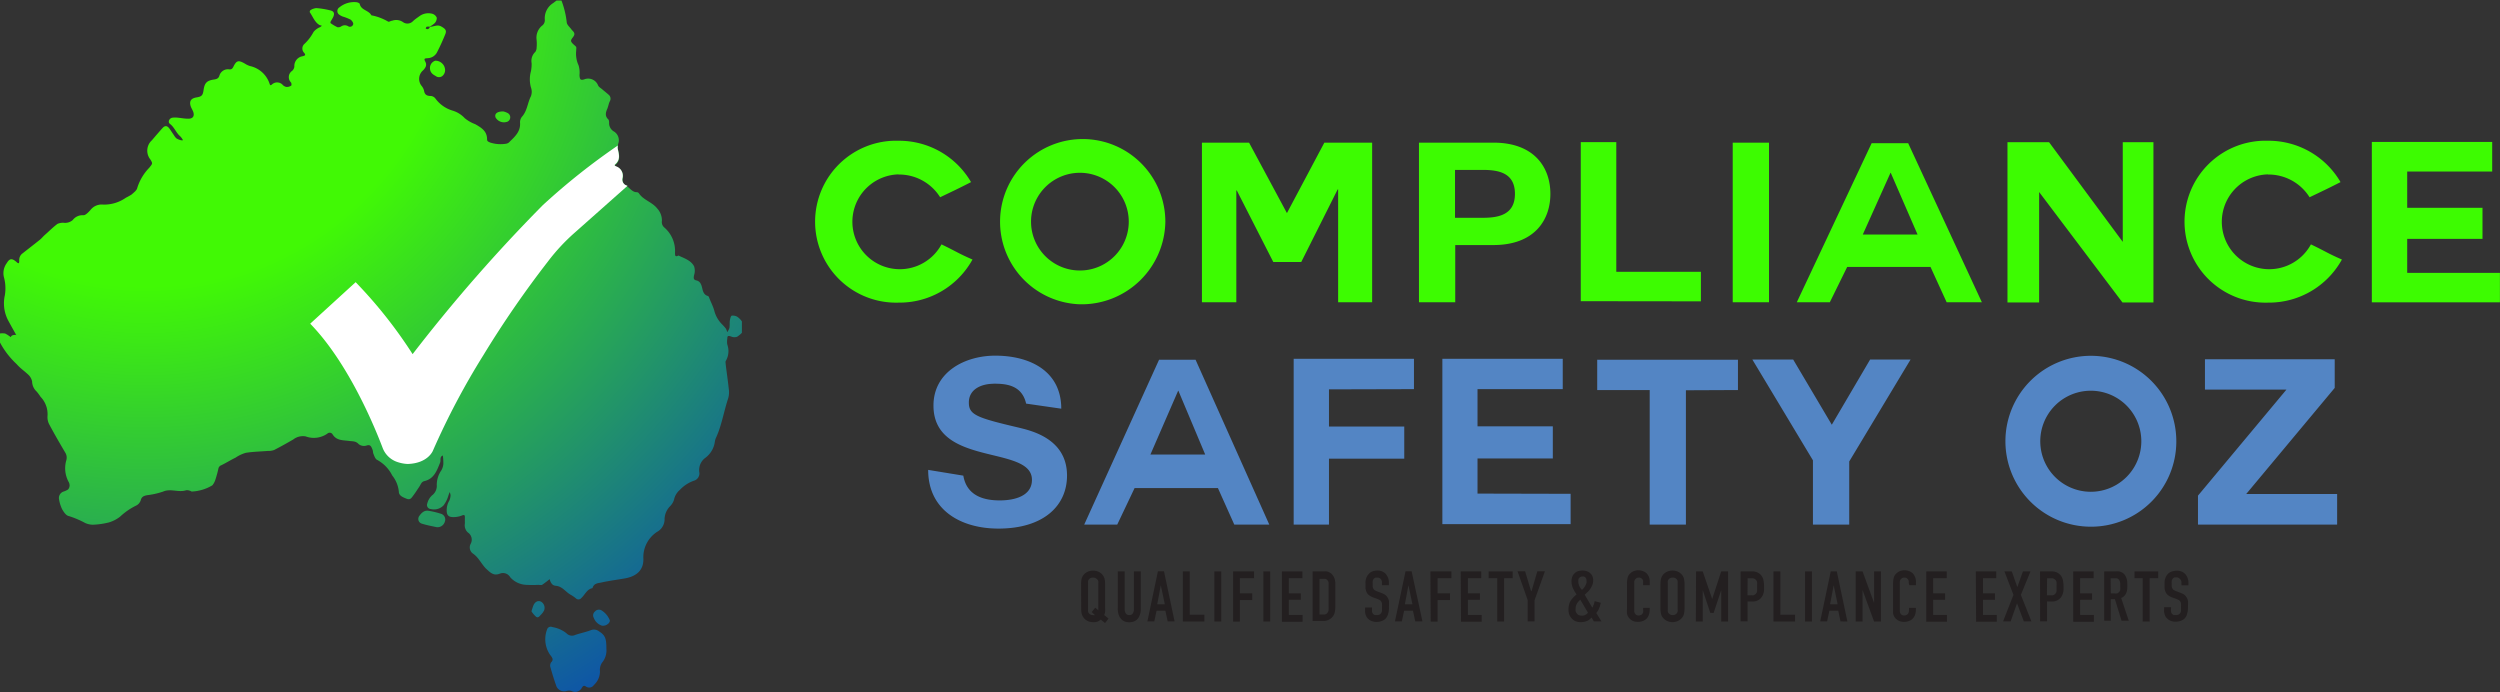 <svg xmlns="http://www.w3.org/2000/svg" xmlns:xlink="http://www.w3.org/1999/xlink" id="Layer_1" data-name="Layer 1" viewBox="0 0 330.03 91.35"><rect x="0" y="0" width="330.03" height="91.35" fill="#333333" stroke="none"/><defs><style>.cls-1{fill:url(#radial-gradient);}.cls-2{fill:#fff;}.cls-3{fill:#3dfc01;}.cls-4{fill:#5385c4;}.cls-5{fill:#231f20;}</style><radialGradient id="radial-gradient" cx="34.34" cy="131.64" r="135.63" gradientUnits="userSpaceOnUse"><stop offset="0.3" stop-color="#41f905"></stop><stop offset="0.84" stop-color="#0c4eae"></stop></radialGradient></defs><path class="cls-1" d="M82.17,149.46a1.9,1.9,0,0,0-.53-.18c-.82,0-1.16.32-1,.8a1.28,1.28,0,0,0,1.62.53A.64.64,0,0,0,82.17,149.46Zm-8.25-6a1.3,1.3,0,0,0-1.22-.88,1,1,0,0,0-.72.95c0,.57.31.84.75,1.07a.71.71,0,0,0,.89,0A1,1,0,0,0,73.92,143.49ZM86.65,214c-.4-.2-.78,0-1,.46-.1.23-.16.47-.27.81A3.24,3.24,0,0,0,86,216c.31.21.49-.16.69-.34a1.93,1.93,0,0,0,.36-.52A.94.94,0,0,0,86.65,214Zm8,1.16a.67.67,0,0,0-.87.12.66.66,0,0,0-.17.86,1.69,1.69,0,0,0,1,1c.45.16,1.13-.23,1.12-.66A2.69,2.69,0,0,0,94.65,215.16ZM73.45,202.4A11.45,11.45,0,0,0,71.8,202c-.58-.1-.94.28-1.24.7a.65.65,0,0,0,.35,1c.68.21,1.38.34,1.94.46a1,1,0,0,0,1.09-.71A.79.79,0,0,0,73.45,202.4Zm21.82,17.78c0-1.33-.16-1.74-.94-2.24a1.09,1.09,0,0,0-1.11-.18c-.66.26-1.38.39-2.06.63a1,1,0,0,1-1.17-.23,4.05,4.05,0,0,0-1.86-.81.5.5,0,0,0-.69.32,3.63,3.63,0,0,0,.41,3.36c.25.32.52.61.11,1a.76.76,0,0,0-.08.62c.22.78.46,1.58.74,2.36a1.11,1.11,0,0,0,1.42.77,1.18,1.18,0,0,1,.62,0,1,1,0,0,0,1.39-.45c.14-.21.28-.3.52-.13a.74.74,0,0,0,1.05-.2,2.42,2.42,0,0,0,.8-1.83,1.71,1.71,0,0,1,.27-1.11A2.54,2.54,0,0,0,95.27,220.18Zm17.33-43.76a1.16,1.16,0,0,0-.77-.18c-.13,0-.22.4-.26.63s0,.66-.06,1a2,2,0,0,1-.29.55,1.79,1.79,0,0,0-.19-.49,6.91,6.91,0,0,0-.51-.57,3.9,3.9,0,0,1-1-1.75c-.15-.6-.49-1.2-.71-1.82a.25.25,0,0,0-.15-.15c-.6-.17-.66-.73-.78-1.19s-.31-.77-.73-.86-.37-.36-.3-.71a1.89,1.89,0,0,0,0-1.15c-.42-.8-1.3-1.06-2.07-1.43-.43.24-.45,0-.45-.35a4.1,4.1,0,0,0-1.4-3.34.93.93,0,0,1-.33-.88,2.33,2.33,0,0,0-.63-1.65c-.67-.85-1.83-1.1-2.41-2a.39.39,0,0,0-.29-.14c-.55,0-.87-.49-1.27-.78l-.18-.11a.82.82,0,0,1-.39-.91,1.31,1.31,0,0,0-.84-1.55c-.17-.07-.29-.13-.13-.26.69-.58.52-1.27.35-2a1.34,1.34,0,0,1,0-.49.64.64,0,0,1,0-.24,1.35,1.35,0,0,0-.59-1.7,1.25,1.25,0,0,1-.59-1.07c0-.17,0-.41-.12-.51-.45-.44-.34-.89-.12-1.39.14-.32.18-.7.34-1a.67.67,0,0,0-.18-.87c-.27-.24-.55-.46-.82-.69s-.44-.3-.55-.51a1.4,1.4,0,0,0-1.84-.81c-.5.15-.59,0-.62-.58a3.26,3.26,0,0,0-.12-1.27,3.66,3.66,0,0,1-.32-1.89c0-.18.05-.41,0-.54s-.62-.49-.67-.77.39-.57.43-.88-.26-.48-.42-.71-.55-.56-.58-.86a11.56,11.56,0,0,0-.7-2.91h-.65c-.14.11-.29.21-.42.32a2.36,2.36,0,0,0-1.13,2.2.89.89,0,0,1-.4.83,2.06,2.06,0,0,0-.68,1.85,5.35,5.35,0,0,1,0,1,1,1,0,0,1-.18.59,1.62,1.62,0,0,0-.48,1.48,4.74,4.74,0,0,1-.09,1.07,4,4,0,0,0,0,2.13,1.66,1.66,0,0,1,0,1.16c-.44.86-.48,1.89-1.14,2.66a1.15,1.15,0,0,0-.3.79c.11,1.17-.64,1.86-1.37,2.56a.75.75,0,0,1-.45.26,4.45,4.45,0,0,1-2.14-.16c-.2-.1-.4-.14-.39-.42,0-1.1-.77-1.54-1.57-2a4.75,4.75,0,0,1-1.38-.79,3.59,3.59,0,0,0-1.61-1,4.32,4.32,0,0,1-2.25-1.58.85.85,0,0,0-.61-.35c-.51,0-.82-.15-.9-.7a1.63,1.63,0,0,0-.28-.58,1.48,1.48,0,0,1,.16-2.11c.33-.35.53-.69.28-1.15s0-.41.33-.45a1.45,1.45,0,0,0,1.17-.68c.42-.79.79-1.62,1.13-2.45.24-.55,0-.76-.53-1.06s-1,.07-1.56.05a3.36,3.36,0,0,0,.69-.47,1,1,0,0,0,.29-.73.92.92,0,0,0-.62-.53,2,2,0,0,0-1.56.25c-.35.25-.71.49-1,.77a1,1,0,0,1-1.28.09,1.56,1.56,0,0,0-1.44-.18c-.17,0-.4.18-.51.12a6.93,6.93,0,0,0-2.23-.84c-.33-.67-1.34-.65-1.53-1.49,0-.11-.29-.23-.45-.24a3.05,3.05,0,0,0-2.22.67.58.58,0,0,0,0,1,1.87,1.87,0,0,0,.57.27,6.37,6.37,0,0,1,.89.36c.17.12.38.42.35.59a.44.44,0,0,1-.69.27.85.85,0,0,0-.92.05.66.66,0,0,1-.48.09,5.74,5.74,0,0,1-.92-.55s0-.17.06-.25a6.38,6.38,0,0,0,.32-.57c.2-.47.08-.75-.44-.86a11.06,11.06,0,0,0-1.8-.29,1.73,1.73,0,0,0-.76.26.33.33,0,0,0-.11.28c.41.57.63,1.3,1.28,1.69.16.1.53,0,.07.29a2.13,2.13,0,0,0-.85.63,6.08,6.08,0,0,1-1.17,1.55.81.81,0,0,0-.11,1.16c.34.37.1.42-.14.49a1.3,1.3,0,0,0-1.11,1.38.9.9,0,0,1-.29.55,1,1,0,0,0-.16,1.53c.08.11.11.41,0,.44a1,1,0,0,1-.59.16.92.92,0,0,1-.47-.24,1,1,0,0,0-1.46-.08c-.14.11-.22.14-.29-.07a3.51,3.51,0,0,0-2.59-2.37,2.63,2.63,0,0,1-.68-.32c-.84-.48-1.1-.44-1.51.39-.14.29-.27.39-.55.37a1.17,1.17,0,0,0-1.32.88c-.12.3-.31.39-.65.45-1,.14-1.29.44-1.43,1.42-.1.69-.25.84-.93.95s-1,.46-.76,1.18c.09.27.27.52.35.79.15.52-.09.84-.65.84s-.92-.09-1.38-.13a2.7,2.7,0,0,0-.75,0c-.41.07-.63.58-.32.81.56.42.78,1.09,1.26,1.55a1.93,1.93,0,0,1,.45.58c0,.12-.55,0-.87-.23a1.94,1.94,0,0,1-.32-.42c-.21-.29-.39-.6-.61-.89s-.51-.44-.87-.05-.94,1.07-1.42,1.63a1.85,1.85,0,0,0-.2,2.53c.33.56.3.53-.15,1.1a6.64,6.64,0,0,0-1.58,2.66c-.07.33-.46.61-.75.87a7.68,7.68,0,0,1-.75.42,5,5,0,0,1-3,.91,1.87,1.87,0,0,0-1.7.74c-.26.28-.65.7-.93.66a1.63,1.63,0,0,0-1.39.64,1.53,1.53,0,0,1-1.08.37,1.78,1.78,0,0,0-.94.14c-.6.45-1.14,1-1.7,1.49-.21.19-.38.41-.6.59-.76.61-1.53,1.2-2.29,1.8a1.06,1.06,0,0,0-.45.94c0,.27,0,.56-.37.2-.59-.51-.9-.48-1.28.16a2.22,2.22,0,0,0-.38,1.82,5.57,5.57,0,0,1,.13,2.42,4.86,4.86,0,0,0,.41,3.27c.35.65.72,1.31,1.08,1.95l.11.13-.12-.12c-.29,0-.57,0-.71.3a3.83,3.83,0,0,0-.73-.48,2.21,2.21,0,0,0-.73,0v1.09a10.8,10.8,0,0,0,2.25,2.95c.44.52,1,.89,1.52,1.38a1.69,1.69,0,0,1,.52.92,1.85,1.85,0,0,0,.61,1.33,7.24,7.24,0,0,1,.51.69,3.3,3.3,0,0,1,.91,2.57,2.05,2.05,0,0,0,.26,1.12c.66,1.24,1.37,2.46,2.08,3.66a1.26,1.26,0,0,1,.15,1,3.78,3.78,0,0,0,.28,2.84,1,1,0,0,1,.15.51.84.84,0,0,1-.21.53,2.58,2.58,0,0,1-.58.27.89.89,0,0,0-.61,1,4.67,4.67,0,0,0,.41,1.33c.2.36.52.83.86.9a12.09,12.09,0,0,1,2.18.92,2.57,2.57,0,0,0,1,.23,10,10,0,0,0,2.12-.3,4.35,4.35,0,0,0,1.51-.78,8.52,8.52,0,0,1,2.11-1.45,1.19,1.19,0,0,0,.6-.7c.12-.5.45-.59.85-.67a10.24,10.24,0,0,0,2.09-.47c1-.45,2.05.15,3.05-.18a1,1,0,0,1,.53.08c.07,0,.13.07.2.09a5.77,5.77,0,0,0,2.73-.82,2.1,2.1,0,0,0,.37-.65,14.27,14.27,0,0,0,.43-1.55.58.58,0,0,1,.38-.45c.64-.31,1.25-.7,1.88-1a4.75,4.75,0,0,1,1.35-.64c1-.16,1.93-.17,2.9-.25a2.31,2.31,0,0,0,.84-.12c.86-.44,1.7-.91,2.54-1.4a2.08,2.08,0,0,1,1.63-.4,3.11,3.11,0,0,0,2.87-.37.45.45,0,0,1,.68.09c.51.86,1.41.77,2.19.88.46.06.88,0,1.26.42a1.14,1.14,0,0,0,1,.2c.54-.2.65.11.79.44s.07.43.15.62.24.7.48.81A4.76,4.76,0,0,1,67,197.34a4.06,4.06,0,0,1,.87,2.12c0,.55.52.74,1,.94s.64-.06.83-.31c.33-.43.62-.89.91-1.33.18-.27.25-.59.64-.68,1.28-.3,1.65-1.4,2.07-2.44.13-.31-.11-.75.36-.94a7.55,7.55,0,0,1,.07,1.06,2,2,0,0,1-.27.91,3.33,3.33,0,0,0-.6,1.92,1.57,1.57,0,0,1-.64,1.39,2.19,2.19,0,0,0-.62,1.08.53.53,0,0,0,.48.71,1.73,1.73,0,0,0,1.68-.49,4.06,4.06,0,0,0,.65-1.34l.15-.41a1.35,1.35,0,0,1,.12.41,2,2,0,0,1-.15.69,2.46,2.46,0,0,0-.36,1.33c0,.56.2.84.74.87a3,3,0,0,0,1.25-.2c.39-.17.42,0,.41.28s0,.51,0,.77a1.29,1.29,0,0,0,.39,1.18,1.14,1.14,0,0,1,.36,1.53,1,1,0,0,0,.33,1.27c.79.54,1.13,1.46,1.82,2.08.51.46.91.86,1.69.57a1.1,1.1,0,0,1,1.4.47,3,3,0,0,0,2.19,1,14.39,14.39,0,0,0,1.48,0c.18,0,.4.05.53,0a12.4,12.4,0,0,0,1-.76c.11.44.33.85.8.88.89.07,1.31.83,2,1.2a4.65,4.65,0,0,1,.7.49.48.48,0,0,0,.68-.07c.49-.44.73-1.17,1.48-1.31.17-.69.82-.65,1.3-.77,1-.22,2-.34,3-.52,1.51-.27,2.48-1.09,2.41-2.65a4,4,0,0,1,1.8-3.48,1.89,1.89,0,0,0,1-1.59,2.5,2.5,0,0,1,.69-1.76,2.18,2.18,0,0,0,.56-.9,2.25,2.25,0,0,1,.74-1.27,4.72,4.72,0,0,1,1.88-1.24,1,1,0,0,0,.71-1.18,2,2,0,0,1,.76-1.81,3.16,3.16,0,0,0,1.3-2.17,1.9,1.9,0,0,1,.2-.61c.73-1.65,1-3.44,1.57-5.14a2.91,2.91,0,0,0,.07-1.18c-.11-1.06-.27-2.12-.4-3.19,0-.18-.07-.41,0-.53a2.55,2.55,0,0,0,.2-2.17,2.42,2.42,0,0,1,0-.76c0-.42.13-.44.6-.26a1.09,1.09,0,0,0,.69,0,3.16,3.16,0,0,0,.64-.53V177A2.4,2.4,0,0,0,112.6,176.42Zm-41-38.33a1.78,1.78,0,0,1,.41,0c-.08.11-.15.26-.26.31s-.22,0-.33-.06C71.45,138.23,71.49,138.12,71.57,138.09Z" transform="translate(-15.22 -134.57)"></path><path class="cls-2" d="M98.06,159.1l-7,6.21a25.93,25.93,0,0,0-3.49,3.76A133.49,133.49,0,0,0,79,181.51,98.12,98.12,0,0,0,72.4,194s-.6,1.73-3.36,1.82a4.89,4.89,0,0,1-1.58-.34,3.14,3.14,0,0,1-1.73-1.79c-.91-2.41-4.42-11.12-9.56-16.39l6-5.48a60.73,60.73,0,0,1,7.52,9.5,211.92,211.92,0,0,1,17.19-19.67,88,88,0,0,1,9.9-7.87,1.34,1.34,0,0,0,0,.49c.17.72.34,1.41-.35,2-.16.13,0,.19.13.26a1.31,1.31,0,0,1,.84,1.55.82.82,0,0,0,.39.91Z" transform="translate(-15.22 -134.57)"></path><path class="cls-3" d="M133.84,157.59a6.26,6.26,0,1,0,5.67,9.24c2.07,1,2.14,1.15,4.09,2a11,11,0,0,1-9.76,5.69,10.69,10.69,0,1,1,0-21.37,11,11,0,0,1,9.57,5.46c-1.86.95-2,1-4.08,2a6.39,6.39,0,0,0-5.49-3Zm23.94,17.15a10.91,10.91,0,1,1,11.28-10.89,11.07,11.07,0,0,1-11.28,10.89Zm0-17.36a6.45,6.45,0,1,0,0,12.9,6.45,6.45,0,1,0,0-12.9Zm34.09,17.09v-14.9h-.06L187,169.16h-3.69l-4.82-9.45h-.06v14.76h-4.54V153.4h6.22l5,9.3,4.94-9.3h6.31v21.07Zm20.46-7.55h-5v7.55h-4.79V153.4h9.82c5.46,0,7.53,3.33,7.53,6.76s-2.07,6.76-7.53,6.76ZM211,157H207.3v6.32H211c2.19,0,4.21-.48,4.21-3.16s-2-3.16-4.21-3.16Zm12.9,17.33v-21h4.69v17.12h11.17v3.9Zm20.06.14V153.4h4.79v21.07Zm28.24,0-2.13-4.66h-11l-2.29,4.66h-4.36l9.88-21h4.82l9.73,21Zm-7.41-17.09h0l-3.66,8.15h7.23l-3.54-8.15Zm30.62,17.12-11-14.58V174.5h-4.18V153.34h5.49l9.73,13.16V153.34h4.05V174.5Zm19.21-16.91a6.26,6.26,0,1,0,5.67,9.24c2.08,1,2.14,1.15,4.09,2a11,11,0,0,1-9.76,5.69,10.69,10.69,0,1,1,0-21.37,11,11,0,0,1,9.58,5.46c-1.87.95-2,1-4.09,2a6.39,6.39,0,0,0-5.49-3Zm30.62,13v3.89H328.33V153.31h15.89v3.9H333V162h9.94v4.1H333v4.49Z" transform="translate(-15.22 -134.57)"></path><path class="cls-4" d="M146.41,185.23c-1.52,0-3.29.64-3.29,2.48,0,1.61,1,2,6.5,3.29,1.61.4,6.46,1.41,6.46,6.35,0,4-3.11,7-9.06,7-4.88,0-9.27-2.38-9.27-7.75l4.64.76c.49,2.87,3.05,3.27,4.82,3.27s4.24-.49,4.24-2.72c0-4.64-13-1.65-13-9.8,0-4.48,4.21-6.59,8.15-6.59,4.54,0,8.72,2,8.72,7l-4.64-.67c-.57-2.53-2.8-2.63-4.3-2.63Zm31.75,18.59L176,199H165l-2.29,4.82h-4.36l9.88-21.76h4.82l9.73,21.76Zm-7.41-17.67h0l-3.66,8.42h7.23l-3.54-8.42Zm19.91-.18v4.91h9.94v4.24h-9.94v8.7H186V181.94h15.88v4Zm31.9,13.79v4H205.63V181.94h15.89v4H210.27v4.91h9.94v4.24h-9.94v4.64Zm15.22-13.67v17.73H233V186.06h-6.93v-4h18.58v4Zm21.56,9.37v8.36h-4.79v-8.48l-8-13.31h5.39l5.1,8.61,5.06-8.61h5.34l-8.08,13.43Zm31.89,8.64a11.28,11.28,0,1,1,11.29-11.27,11.25,11.25,0,0,1-11.29,11.27Zm0-17.95a6.67,6.67,0,0,0,0,13.34,6.67,6.67,0,0,0,0-13.34Zm32.51,17.67H305.38V200l11.68-14H306.3v-4h17.13v3.78l-11.68,14h12v4Z" transform="translate(-15.22 -134.57)"></path><path class="cls-5" d="M157.94,211.72A3.54,3.54,0,0,1,158,211a1.35,1.35,0,0,1,.4-.68,1.64,1.64,0,0,1,.49-.31,1.86,1.86,0,0,1,1.26,0,1.64,1.64,0,0,1,.49.31,1.35,1.35,0,0,1,.4.68,3.54,3.54,0,0,1,.07.73v3.14a3.4,3.4,0,0,1,0,.48,1.86,1.86,0,0,1-.12.41l.57.47-.46.59-.57-.46a1.77,1.77,0,0,1-.39.26,1.65,1.65,0,0,1-.6.09,2.35,2.35,0,0,1-.59-.1,1.48,1.48,0,0,1-.93-1,3.48,3.48,0,0,1-.07-.73Zm1.4,3.65.46-.58.41.34v-3.55a1.53,1.53,0,0,0,0-.3A.58.58,0,0,0,160,211a.63.63,0,0,0-.2-.13.65.65,0,0,0-.29-.05.62.62,0,0,0-.49.18.58.58,0,0,0-.16.28,1.53,1.53,0,0,0,0,.3V215a1.53,1.53,0,0,0,0,.3.54.54,0,0,0,.16.28.67.67,0,0,0,.49.19.69.69,0,0,0,.25,0Z" transform="translate(-15.22 -134.57)"></path><path class="cls-5" d="M163.69,210v5a.91.91,0,0,0,.16.56.52.52,0,0,0,.45.21.55.55,0,0,0,.46-.21,1,1,0,0,0,.15-.56v-5h.91v4.88a2.3,2.3,0,0,1-.14.9,1.47,1.47,0,0,1-.36.57,1.34,1.34,0,0,1-.5.29,1.88,1.88,0,0,1-.52.08,1.93,1.93,0,0,1-.52-.08,1.23,1.23,0,0,1-.49-.29,1.61,1.61,0,0,1-.37-.57,2.5,2.5,0,0,1-.14-.9V210Z" transform="translate(-15.22 -134.57)"></path><path class="cls-5" d="M169.37,216.6l-.31-1.41H167.9l-.3,1.41h-.91l1.39-6.62h.8l1.4,6.62Zm-.91-4.77-.47,2.51h1Z" transform="translate(-15.22 -134.57)"></path><path class="cls-5" d="M172.28,210v5.72h1.93v.9h-2.84V210Z" transform="translate(-15.22 -134.57)"></path><path class="cls-5" d="M176.44,210v6.62h-.91V210Z" transform="translate(-15.22 -134.57)"></path><path class="cls-5" d="M178,210h2.77v.9H178.9v2h1.63v.89H178.9v2.84H178Z" transform="translate(-15.22 -134.57)"></path><path class="cls-5" d="M182.9,210v6.62H182V210Z" transform="translate(-15.22 -134.57)"></path><path class="cls-5" d="M184.45,210h2.7v.9h-1.79v2h1.58v.85h-1.58v2h1.82v.9h-2.73Z" transform="translate(-15.22 -134.57)"></path><path class="cls-5" d="M189.73,210H190a2.11,2.11,0,0,1,.35,0,1.61,1.61,0,0,1,.35.12,1.53,1.53,0,0,1,.32.22,1.59,1.59,0,0,1,.27.37,1.7,1.7,0,0,1,.15.41,2.58,2.58,0,0,1,.06.37c0,.12,0,.21,0,.28v2.92a3.23,3.23,0,0,1-.07.69,1.4,1.4,0,0,1-.34.66,1.31,1.31,0,0,1-.32.27,1.48,1.48,0,0,1-.34.16,1.3,1.3,0,0,1-.33.07l-.29,0H188.5V210Zm-.32,5.69h.41l.31,0a.61.61,0,0,0,.3-.19.7.7,0,0,0,.18-.39,3,3,0,0,0,0-.39v-2.93a1.89,1.89,0,0,0,0-.31.69.69,0,0,0-.14-.3.49.49,0,0,0-.28-.19,1.51,1.51,0,0,0-.32,0h-.46Z" transform="translate(-15.22 -134.57)"></path><path class="cls-5" d="M197.65,211.64c0-.07,0-.17,0-.29a.75.75,0,0,0-.13-.32.66.66,0,0,0-.18-.14.53.53,0,0,0-.31-.07l-.21,0a.46.46,0,0,0-.23.15.58.58,0,0,0-.16.32,2.16,2.16,0,0,0,0,.35c0,.08,0,.2,0,.34a.85.85,0,0,0,.12.35.49.49,0,0,0,.2.18l.22.11.56.21a3.15,3.15,0,0,1,.43.19,1.29,1.29,0,0,1,.62.92,3.83,3.83,0,0,1,0,.6v.23a2.77,2.77,0,0,1-.12.87,1.44,1.44,0,0,1-.32.59,1.29,1.29,0,0,1-.48.31,1.9,1.9,0,0,1-.7.13,1.62,1.62,0,0,1-.81-.18,1.46,1.46,0,0,1-.47-.4,1.29,1.29,0,0,1-.17-.33,2.49,2.49,0,0,1-.08-.35,1.59,1.59,0,0,1,0-.29,1.14,1.14,0,0,1,0-.15v-.21h.91V215a1.67,1.67,0,0,0,0,.28.56.56,0,0,0,.12.3.52.52,0,0,0,.26.19l.24,0a.76.76,0,0,0,.39-.08.48.48,0,0,0,.18-.16.66.66,0,0,0,.13-.31c0-.13,0-.24,0-.34v-.25a2.16,2.16,0,0,0,0-.35.81.81,0,0,0-.12-.33.57.57,0,0,0-.22-.19l-.21-.1-.67-.24a2.42,2.42,0,0,1-.47-.26,1,1,0,0,1-.37-.48,1.91,1.91,0,0,1-.12-.47c0-.17,0-.33,0-.5v-.19a1.81,1.81,0,0,1,.13-.72,1.69,1.69,0,0,1,.34-.5,1.16,1.16,0,0,1,.51-.32,1.87,1.87,0,0,1,.59-.09,1.45,1.45,0,0,1,1.1.44,1.77,1.77,0,0,1,.42,1.27v.22h-.91Z" transform="translate(-15.22 -134.57)"></path><path class="cls-5" d="M202.05,216.6l-.3-1.41h-1.17l-.3,1.41h-.91l1.4-6.62h.8L203,216.6Zm-.9-4.77-.47,2.51h1Z" transform="translate(-15.22 -134.57)"></path><path class="cls-5" d="M204.05,210h2.77v.9H205v2h1.64v.89H205v2.84h-.91Z" transform="translate(-15.22 -134.57)"></path><path class="cls-5" d="M208.05,210h2.71v.9H209v2h1.59v.85H209v2h1.82v.9h-2.73Z" transform="translate(-15.22 -134.57)"></path><path class="cls-5" d="M214.91,210v.9h-1.13v5.72h-.91v-5.72h-1.13V210Z" transform="translate(-15.22 -134.57)"></path><path class="cls-5" d="M217.8,213.81v2.79h-.91v-2.82l-1.34-3.8h1l.79,2.63h.06l.77-2.63h1Z" transform="translate(-15.22 -134.57)"></path><path class="cls-5" d="M226.54,214.14a2.7,2.7,0,0,1-.09.36c0,.12-.08.24-.13.36a1.8,1.8,0,0,1-.16.34,2.64,2.64,0,0,1-.21.29l.68,1.11h-1l-.31-.51-.2.2a1.88,1.88,0,0,1-.24.18,1.91,1.91,0,0,1-.46.17,2.22,2.22,0,0,1-.51.06,1.85,1.85,0,0,1-.72-.13,1.46,1.46,0,0,1-.53-.41,1.55,1.55,0,0,1-.29-.49,1.91,1.91,0,0,1-.09-.61,2.79,2.79,0,0,1,.07-.64,1.93,1.93,0,0,1,.24-.59,4.86,4.86,0,0,1,.34-.41,4.42,4.42,0,0,1,.41-.37l-.17-.27a2.58,2.58,0,0,1-.18-.32,2.52,2.52,0,0,1-.22-.5,2.13,2.13,0,0,1-.09-.67,1.69,1.69,0,0,1,.09-.56,1.12,1.12,0,0,1,.29-.45,1.09,1.09,0,0,1,.51-.32,2.11,2.11,0,0,1,.54-.07,1.73,1.73,0,0,1,.54.07,1.77,1.77,0,0,1,.39.19,1.29,1.29,0,0,1,.36.41,1.26,1.26,0,0,1,.14.62,1.7,1.7,0,0,1-.11.61,2.39,2.39,0,0,1-.28.52,2.18,2.18,0,0,1-.35.41l-.38.36,1,1.7a1.12,1.12,0,0,0,.13-.22c0-.06,0-.12.07-.19s0-.14.06-.2a1.11,1.11,0,0,0,.05-.24Zm-2.7-.4a2.28,2.28,0,0,0-.23.22,1.62,1.62,0,0,0-.18.23,1.34,1.34,0,0,0-.21.77,1.27,1.27,0,0,0,0,.27.71.71,0,0,0,.13.28.62.62,0,0,0,.32.27,1.13,1.13,0,0,0,.36.06.79.79,0,0,0,.55-.15.5.5,0,0,0,.16-.11.47.47,0,0,0,.11-.13Zm.22-1.3a1.88,1.88,0,0,0,.34-.39,1.67,1.67,0,0,0,.17-.31,1.52,1.52,0,0,0,.09-.25,1,1,0,0,0,0-.25.7.7,0,0,0-.05-.28.55.55,0,0,0-.1-.16.44.44,0,0,0-.19-.12.65.65,0,0,0-.21,0,.49.49,0,0,0-.25.06.39.39,0,0,0-.14.1.42.42,0,0,0-.14.25c0,.09,0,.17,0,.23a1.38,1.38,0,0,0,.12.59,1.91,1.91,0,0,0,.22.38Z" transform="translate(-15.22 -134.57)"></path><path class="cls-5" d="M232.13,211.49a1,1,0,0,0,0-.23.43.43,0,0,0-.09-.21.88.88,0,0,0-.14-.14.52.52,0,0,0-.33-.09.6.6,0,0,0-.29.06,1,1,0,0,0-.18.15.67.67,0,0,0-.14.31c0,.12,0,.23,0,.34V215c0,.1,0,.21,0,.3a.61.61,0,0,0,.11.28.48.48,0,0,0,.16.16.53.53,0,0,0,.3.08.68.68,0,0,0,.29-.06.43.43,0,0,0,.22-.17.52.52,0,0,0,.09-.17,1.14,1.14,0,0,0,0-.37v-.23H233V215a1.94,1.94,0,0,1-.13.79,1.54,1.54,0,0,1-.25.42,1.35,1.35,0,0,1-.43.3,1.66,1.66,0,0,1-.76.15,1.49,1.49,0,0,1-.73-.16,1.35,1.35,0,0,1-.42-.35,1.16,1.16,0,0,1-.28-.61,4.24,4.24,0,0,1,0-.58v-3.43a3.22,3.22,0,0,1,.08-.67,1.17,1.17,0,0,1,.38-.62,1.34,1.34,0,0,1,.5-.3,1.79,1.79,0,0,1,.54-.09,1.86,1.86,0,0,1,.6.11,1.45,1.45,0,0,1,.51.31,1.64,1.64,0,0,1,.29.47,1.61,1.61,0,0,1,.11.63v.45h-.88Z" transform="translate(-15.22 -134.57)"></path><path class="cls-5" d="M234.42,211.72a3.54,3.54,0,0,1,.07-.73,1.35,1.35,0,0,1,.4-.68,1.64,1.64,0,0,1,.49-.31,1.86,1.86,0,0,1,1.26,0,1.64,1.64,0,0,1,.49.31,1.35,1.35,0,0,1,.4.68,3.54,3.54,0,0,1,.07.73v3.14a3.48,3.48,0,0,1-.07.73,1.31,1.31,0,0,1-.4.68,1.46,1.46,0,0,1-.49.31,1.71,1.71,0,0,1-1.26,0,1.46,1.46,0,0,1-.49-.31,1.31,1.31,0,0,1-.4-.68,3.48,3.48,0,0,1-.07-.73Zm2.27-.14a1.53,1.53,0,0,0,0-.3.58.58,0,0,0-.16-.28.62.62,0,0,0-.49-.18.73.73,0,0,0-.3.05.7.7,0,0,0-.19.13.58.58,0,0,0-.16.28,1.53,1.53,0,0,0,0,.3V215a1.53,1.53,0,0,0,0,.3.54.54,0,0,0,.16.28.7.7,0,0,0,.19.13.73.73,0,0,0,.3.06.67.67,0,0,0,.49-.19.54.54,0,0,0,.16-.28,1.53,1.53,0,0,0,0-.3Z" transform="translate(-15.22 -134.57)"></path><path class="cls-5" d="M239.12,210H240l1.25,3.65h0l1.19-3.65h.91v6.62h-.91v-4.14h0l-1,3H241l-1-3h0v4.14h-.91Z" transform="translate(-15.22 -134.57)"></path><path class="cls-5" d="M245,210h1.67a1.91,1.91,0,0,1,.33.06,1.08,1.08,0,0,1,.32.13,1.67,1.67,0,0,1,.32.24,1.5,1.5,0,0,1,.38.74,4.2,4.2,0,0,1,.08.77v.19c0,.09,0,.2,0,.31a2.15,2.15,0,0,1-.05.34,2.53,2.53,0,0,1-.12.36,1.52,1.52,0,0,1-.21.33,1,1,0,0,1-.3.27,1.37,1.37,0,0,1-.32.16,1.3,1.3,0,0,1-.33.07,1.67,1.67,0,0,1-.31,0h-.54v2.62H245Zm.91,3.15h.5a1.11,1.11,0,0,0,.29,0,.74.74,0,0,0,.32-.2.63.63,0,0,0,.16-.34c0-.11,0-.23,0-.34v-.44a3,3,0,0,0,0-.39.6.6,0,0,0-.22-.38.7.7,0,0,0-.34-.15l-.37,0h-.32Z" transform="translate(-15.22 -134.57)"></path><path class="cls-5" d="M250.25,210v5.72h1.94v.9h-2.85V210Z" transform="translate(-15.22 -134.57)"></path><path class="cls-5" d="M254.42,210v6.62h-.91V210Z" transform="translate(-15.22 -134.57)"></path><path class="cls-5" d="M258.19,216.6l-.3-1.41h-1.17l-.3,1.41h-.91L256.9,210h.8l1.4,6.62Zm-.9-4.77-.48,2.51h1Z" transform="translate(-15.22 -134.57)"></path><path class="cls-5" d="M261.1,210l1.52,4.16V210h.91v6.62h-.91l-1.52-4.16v4.16h-.91V210Z" transform="translate(-15.22 -134.57)"></path><path class="cls-5" d="M267.19,211.49a1,1,0,0,0,0-.23.78.78,0,0,0-.09-.21l-.15-.14a.5.5,0,0,0-.33-.09.6.6,0,0,0-.29.06l-.18.15a.65.65,0,0,0-.13.31,2,2,0,0,0,0,.34V215a2.83,2.83,0,0,0,0,.3.59.59,0,0,0,.1.28.6.6,0,0,0,.16.16.57.57,0,0,0,.31.08.72.72,0,0,0,.29-.06.52.52,0,0,0,.22-.17.93.93,0,0,0,.08-.17,1.09,1.09,0,0,0,.05-.37v-.23h.91V215a2.13,2.13,0,0,1-.13.79,1.53,1.53,0,0,1-.26.42,1.25,1.25,0,0,1-.43.3,1.63,1.63,0,0,1-.76.15,1.48,1.48,0,0,1-.72-.16,1.53,1.53,0,0,1-.43-.35,1.25,1.25,0,0,1-.28-.61c0-.22,0-.41,0-.58v-3.43a3.22,3.22,0,0,1,.08-.67,1.13,1.13,0,0,1,.39-.62,1.3,1.3,0,0,1,.49-.3,1.91,1.91,0,0,1,.55-.09,1.8,1.8,0,0,1,.59.11,1.45,1.45,0,0,1,.51.31,1.64,1.64,0,0,1,.29.47,1.61,1.61,0,0,1,.12.63v.45h-.88Z" transform="translate(-15.22 -134.57)"></path><path class="cls-5" d="M269.51,210h2.7v.9h-1.79v2H272v.85h-1.58v2h1.82v.9h-2.73Z" transform="translate(-15.22 -134.57)"></path><path class="cls-5" d="M276.05,210h2.7v.9H277v2h1.58v.85H277v2h1.82v.9h-2.73Z" transform="translate(-15.22 -134.57)"></path><path class="cls-5" d="M280.8,210l.73,2.08.74-2.08h1L282,213.1l1.39,3.5h-1l-.9-2.39-.84,2.39h-1l1.37-3.5L279.83,210Z" transform="translate(-15.22 -134.57)"></path><path class="cls-5" d="M284.53,210h1.67a1.91,1.91,0,0,1,.33.06,1.08,1.08,0,0,1,.32.13,1.67,1.67,0,0,1,.32.24,1.5,1.5,0,0,1,.38.74,4.2,4.2,0,0,1,.08.77v.19c0,.09,0,.2,0,.31a1.4,1.4,0,0,1-.05.34,2.53,2.53,0,0,1-.12.36,1.52,1.52,0,0,1-.21.33,1,1,0,0,1-.3.27,1.37,1.37,0,0,1-.32.16,1.3,1.3,0,0,1-.33.07,1.67,1.67,0,0,1-.31,0h-.54v2.62h-.91Zm.91,3.15h.5a1.11,1.11,0,0,0,.29,0,.74.74,0,0,0,.32-.2.63.63,0,0,0,.16-.34c0-.11,0-.23,0-.34v-.44a3,3,0,0,0,0-.39.6.6,0,0,0-.22-.38.7.7,0,0,0-.34-.15l-.37,0h-.32Z" transform="translate(-15.22 -134.57)"></path><path class="cls-5" d="M288.91,210h2.7v.9h-1.79v2h1.58v.85h-1.58v2h1.82v.9h-2.73Z" transform="translate(-15.22 -134.57)"></path><path class="cls-5" d="M294.15,210h.38a2,2,0,0,1,.42,0,1.56,1.56,0,0,1,.41.15,1.15,1.15,0,0,1,.36.31,1.66,1.66,0,0,1,.24.5,2.19,2.19,0,0,1,.09.66v.5a2,2,0,0,1-.09.6,1.37,1.37,0,0,1-.24.45,1.14,1.14,0,0,1-.48.34l1,3h-.95l-.88-2.85h-.54v2.85H293V210Zm-.28,2.91h.52a.92.92,0,0,0,.29,0,.56.56,0,0,0,.27-.17.58.58,0,0,0,.17-.27,2.92,2.92,0,0,0,0-.33v-.47a1,1,0,0,0-.06-.35.66.66,0,0,0-.15-.26.46.46,0,0,0-.29-.15l-.3,0h-.47Z" transform="translate(-15.22 -134.57)"></path><path class="cls-5" d="M300.13,210v.9H299v5.72h-.92v-5.72H297V210Z" transform="translate(-15.22 -134.57)"></path><path class="cls-5" d="M303.19,211.64a1.89,1.89,0,0,0,0-.29A.64.64,0,0,0,303,211a.61.61,0,0,0-.17-.14.57.57,0,0,0-.31-.07l-.22,0a.46.46,0,0,0-.23.15.65.65,0,0,0-.16.32,2.16,2.16,0,0,0,0,.35,2.61,2.61,0,0,0,0,.34.73.73,0,0,0,.12.35.41.41,0,0,0,.19.18l.22.11.56.21a3.15,3.15,0,0,1,.43.19,1.25,1.25,0,0,1,.4.37,1.38,1.38,0,0,1,.23.55,3.86,3.86,0,0,1,0,.6v.23a2.77,2.77,0,0,1-.12.87,1.21,1.21,0,0,1-.8.9,1.86,1.86,0,0,1-.7.13,1.62,1.62,0,0,1-.81-.18,1.41,1.41,0,0,1-.46-.4,1,1,0,0,1-.17-.33,2.58,2.58,0,0,1-.09-.35,1.59,1.59,0,0,1,0-.29v-.36h.91V215a1.52,1.52,0,0,0,0,.28.56.56,0,0,0,.12.3.54.54,0,0,0,.27.19l.23,0a.76.76,0,0,0,.39-.08.64.64,0,0,0,.19-.16.77.77,0,0,0,.12-.31c0-.13,0-.24,0-.34v-.25a2.16,2.16,0,0,0,0-.35.68.68,0,0,0-.11-.33.6.6,0,0,0-.23-.19l-.21-.1-.67-.24a2.42,2.42,0,0,1-.47-.26,1,1,0,0,1-.36-.48,1.31,1.31,0,0,1-.12-.47c0-.17,0-.33,0-.5v-.19a1.65,1.65,0,0,1,.14-.72,1.67,1.67,0,0,1,.33-.5A1.16,1.16,0,0,1,302,210a1.87,1.87,0,0,1,.59-.09,1.48,1.48,0,0,1,1.11.44,1.77,1.77,0,0,1,.42,1.27v.22h-.91Z" transform="translate(-15.22 -134.57)"></path></svg>